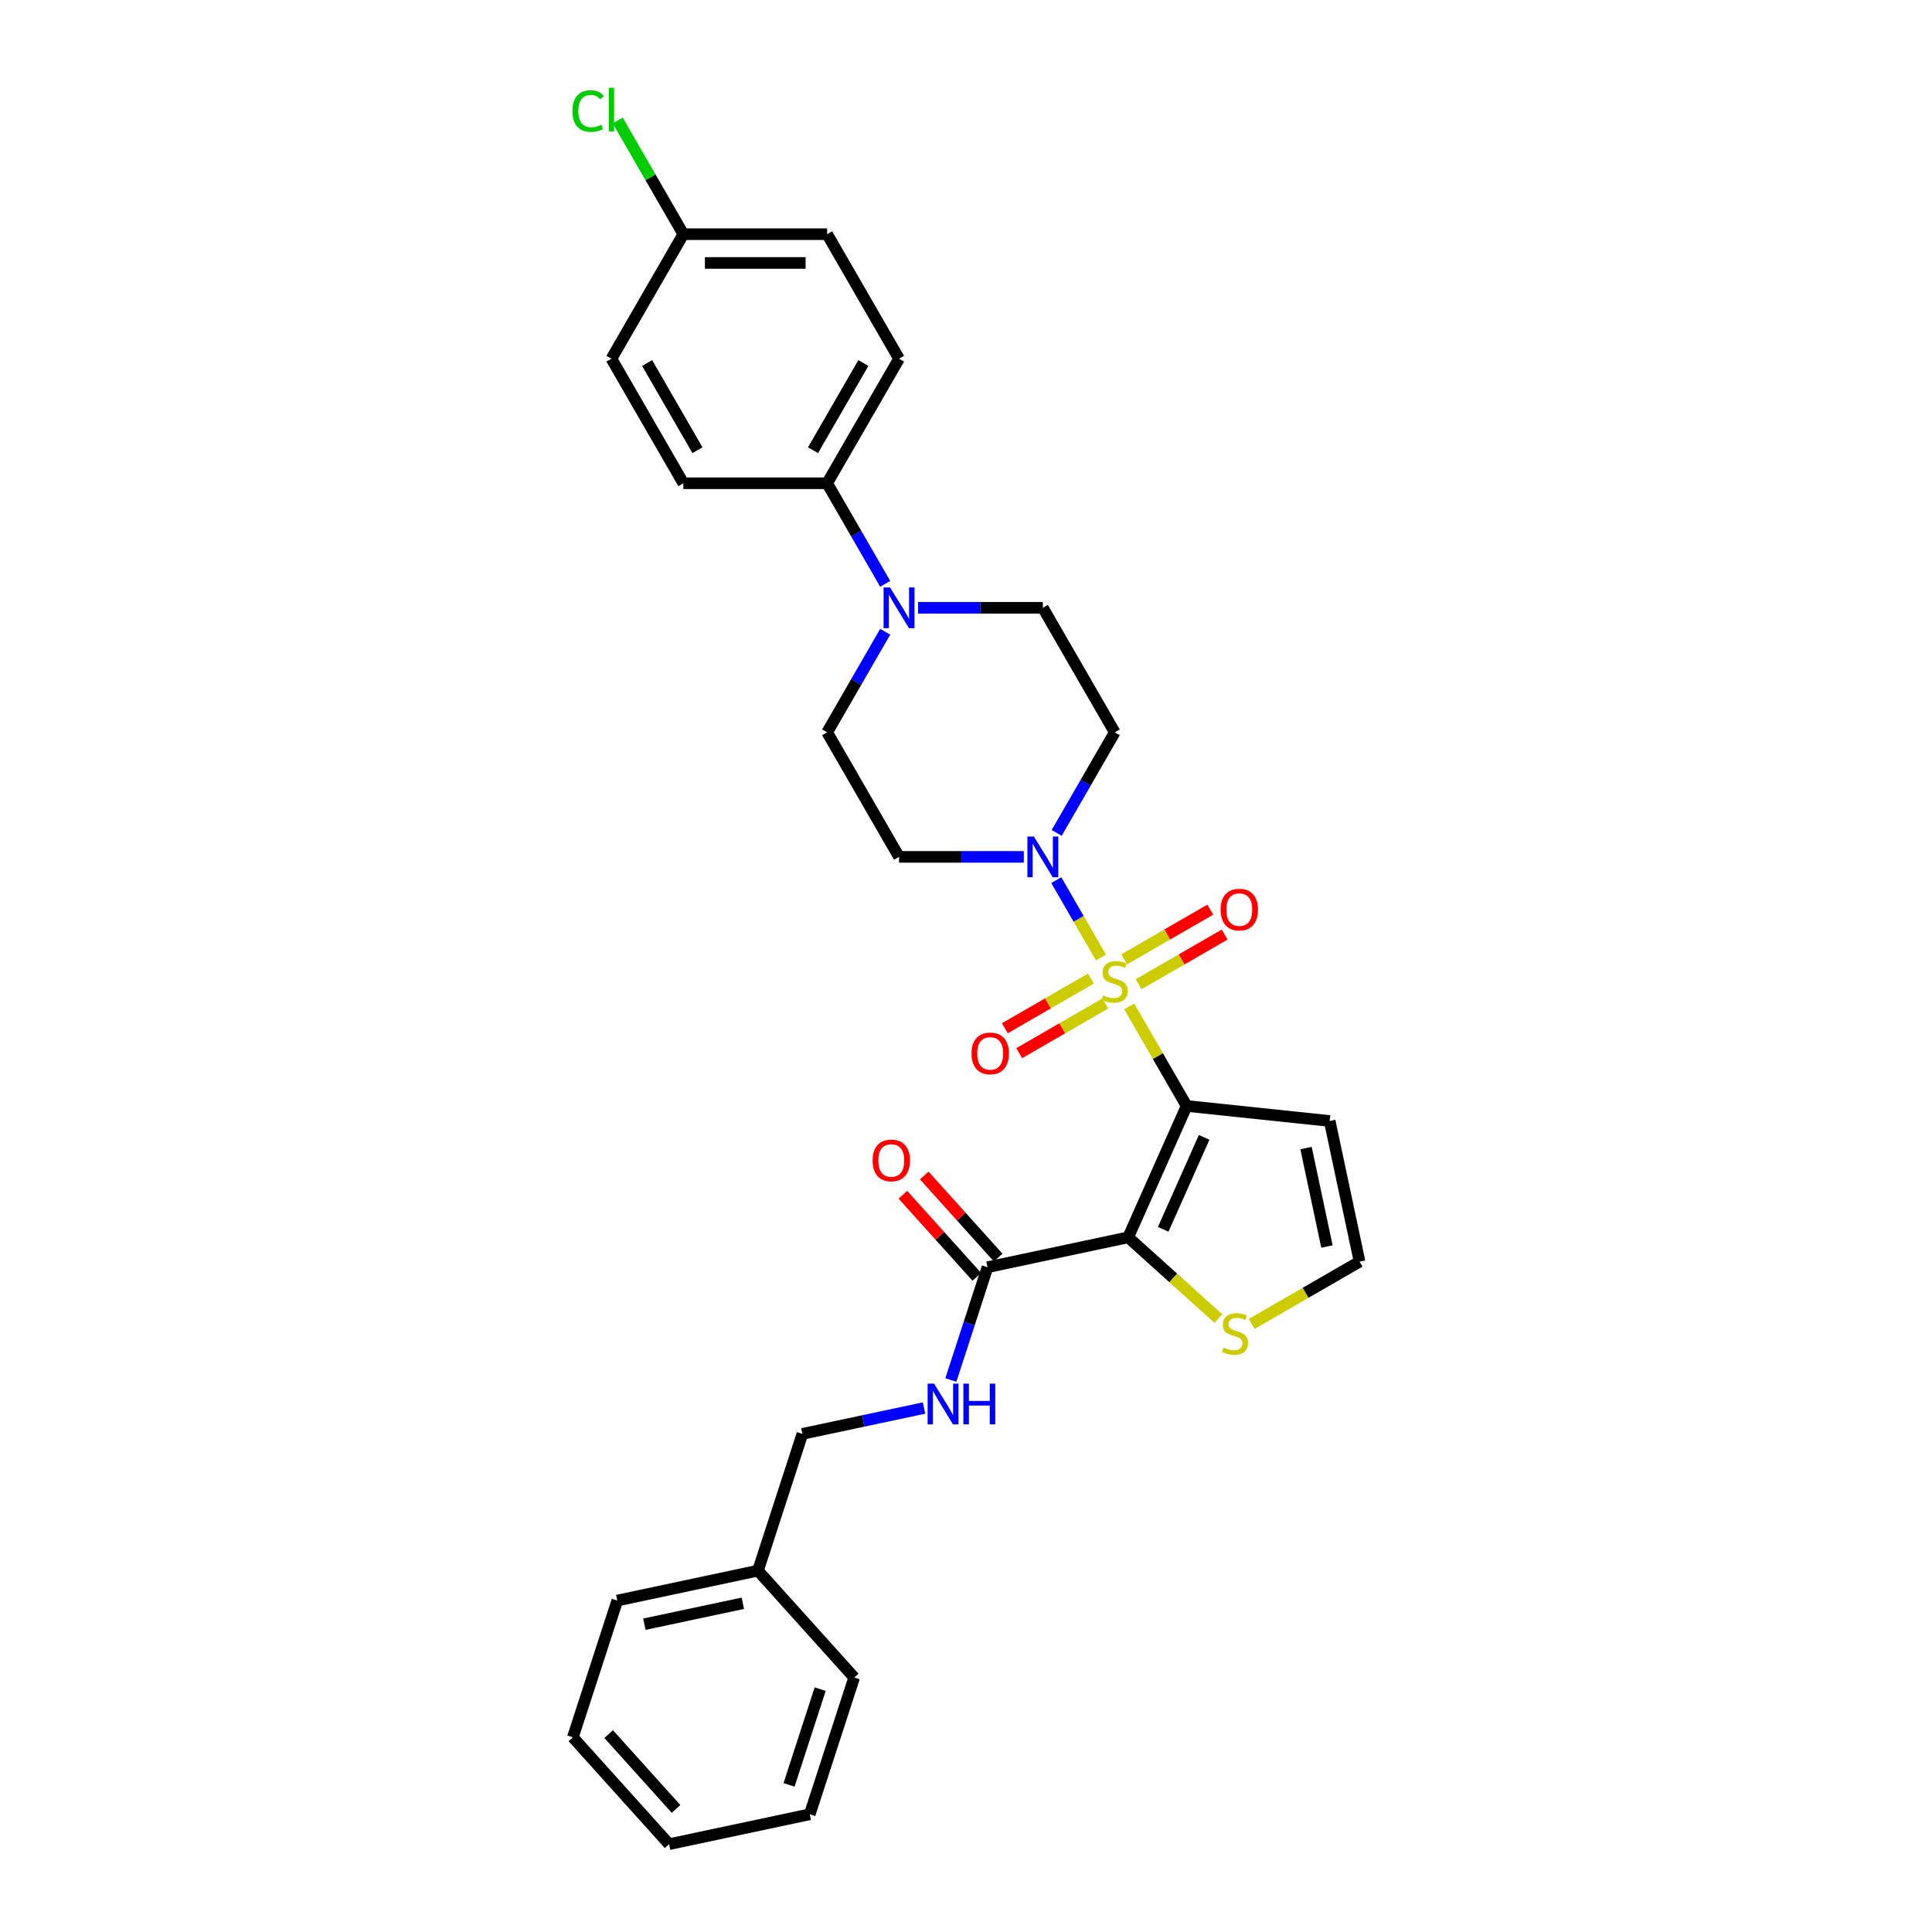 <?xml version='1.0' encoding='iso-8859-1'?>
<svg version='1.1' baseProfile='full'
              xmlns='http://www.w3.org/2000/svg'
                      xmlns:rdkit='http://www.rdkit.org/xml'
                      xmlns:xlink='http://www.w3.org/1999/xlink'
                  xml:space='preserve'
width='1000px' height='1000px' viewBox='0 0 1000 1000'>
<!-- END OF HEADER -->
<rect style='opacity:1.0;fill:#FFFFFF;stroke:none' width='1000' height='1000' x='0' y='0'> </rect>
<path class='bond-0' d='M 584.461,520.914 L 599.335,546.676' style='fill:none;fill-rule:evenodd;stroke:#CCCC00;stroke-width:6px;stroke-linecap:butt;stroke-linejoin:miter;stroke-opacity:1' />
<path class='bond-0' d='M 599.335,546.676 L 614.208,572.438' style='fill:none;fill-rule:evenodd;stroke:#000000;stroke-width:6px;stroke-linecap:butt;stroke-linejoin:miter;stroke-opacity:1' />
<path class='bond-2' d='M 569.85,495.607 L 558.289,475.584' style='fill:none;fill-rule:evenodd;stroke:#CCCC00;stroke-width:6px;stroke-linecap:butt;stroke-linejoin:miter;stroke-opacity:1' />
<path class='bond-2' d='M 558.289,475.584 L 546.729,455.56' style='fill:none;fill-rule:evenodd;stroke:#0000FF;stroke-width:6px;stroke-linecap:butt;stroke-linejoin:miter;stroke-opacity:1' />
<path class='bond-7' d='M 589.333,509.447 L 611.609,496.586' style='fill:none;fill-rule:evenodd;stroke:#CCCC00;stroke-width:6px;stroke-linecap:butt;stroke-linejoin:miter;stroke-opacity:1' />
<path class='bond-7' d='M 611.609,496.586 L 633.886,483.725' style='fill:none;fill-rule:evenodd;stroke:#FF0000;stroke-width:6px;stroke-linecap:butt;stroke-linejoin:miter;stroke-opacity:1' />
<path class='bond-7' d='M 581.89,496.555 L 604.166,483.694' style='fill:none;fill-rule:evenodd;stroke:#CCCC00;stroke-width:6px;stroke-linecap:butt;stroke-linejoin:miter;stroke-opacity:1' />
<path class='bond-7' d='M 604.166,483.694 L 626.443,470.832' style='fill:none;fill-rule:evenodd;stroke:#FF0000;stroke-width:6px;stroke-linecap:butt;stroke-linejoin:miter;stroke-opacity:1' />
<path class='bond-8' d='M 564.651,506.508 L 542.374,519.369' style='fill:none;fill-rule:evenodd;stroke:#CCCC00;stroke-width:6px;stroke-linecap:butt;stroke-linejoin:miter;stroke-opacity:1' />
<path class='bond-8' d='M 542.374,519.369 L 520.098,532.231' style='fill:none;fill-rule:evenodd;stroke:#FF0000;stroke-width:6px;stroke-linecap:butt;stroke-linejoin:miter;stroke-opacity:1' />
<path class='bond-8' d='M 572.094,519.4 L 549.818,532.261' style='fill:none;fill-rule:evenodd;stroke:#CCCC00;stroke-width:6px;stroke-linecap:butt;stroke-linejoin:miter;stroke-opacity:1' />
<path class='bond-8' d='M 549.818,532.261 L 527.541,545.123' style='fill:none;fill-rule:evenodd;stroke:#FF0000;stroke-width:6px;stroke-linecap:butt;stroke-linejoin:miter;stroke-opacity:1' />
<path class='bond-1' d='M 614.208,572.438 L 583.934,640.436' style='fill:none;fill-rule:evenodd;stroke:#000000;stroke-width:6px;stroke-linecap:butt;stroke-linejoin:miter;stroke-opacity:1' />
<path class='bond-1' d='M 623.267,588.693 L 602.074,636.291' style='fill:none;fill-rule:evenodd;stroke:#000000;stroke-width:6px;stroke-linecap:butt;stroke-linejoin:miter;stroke-opacity:1' />
<path class='bond-5' d='M 614.208,572.438 L 688.233,580.219' style='fill:none;fill-rule:evenodd;stroke:#000000;stroke-width:6px;stroke-linecap:butt;stroke-linejoin:miter;stroke-opacity:1' />
<path class='bond-3' d='M 583.934,640.436 L 511.128,655.911' style='fill:none;fill-rule:evenodd;stroke:#000000;stroke-width:6px;stroke-linecap:butt;stroke-linejoin:miter;stroke-opacity:1' />
<path class='bond-6' d='M 583.934,640.436 L 607.281,661.458' style='fill:none;fill-rule:evenodd;stroke:#000000;stroke-width:6px;stroke-linecap:butt;stroke-linejoin:miter;stroke-opacity:1' />
<path class='bond-6' d='M 607.281,661.458 L 630.629,682.48' style='fill:none;fill-rule:evenodd;stroke:#CCCC00;stroke-width:6px;stroke-linecap:butt;stroke-linejoin:miter;stroke-opacity:1' />
<path class='bond-9' d='M 546.935,431.117 L 561.963,405.086' style='fill:none;fill-rule:evenodd;stroke:#0000FF;stroke-width:6px;stroke-linecap:butt;stroke-linejoin:miter;stroke-opacity:1' />
<path class='bond-9' d='M 561.963,405.086 L 576.992,379.056' style='fill:none;fill-rule:evenodd;stroke:#000000;stroke-width:6px;stroke-linecap:butt;stroke-linejoin:miter;stroke-opacity:1' />
<path class='bond-10' d='M 529.921,443.517 L 497.632,443.517' style='fill:none;fill-rule:evenodd;stroke:#0000FF;stroke-width:6px;stroke-linecap:butt;stroke-linejoin:miter;stroke-opacity:1' />
<path class='bond-10' d='M 497.632,443.517 L 465.343,443.517' style='fill:none;fill-rule:evenodd;stroke:#000000;stroke-width:6px;stroke-linecap:butt;stroke-linejoin:miter;stroke-opacity:1' />
<path class='bond-11' d='M 511.128,655.911 L 501.642,685.106' style='fill:none;fill-rule:evenodd;stroke:#000000;stroke-width:6px;stroke-linecap:butt;stroke-linejoin:miter;stroke-opacity:1' />
<path class='bond-11' d='M 501.642,685.106 L 492.156,714.3' style='fill:none;fill-rule:evenodd;stroke:#0000FF;stroke-width:6px;stroke-linecap:butt;stroke-linejoin:miter;stroke-opacity:1' />
<path class='bond-16' d='M 516.659,650.931 L 497.525,629.68' style='fill:none;fill-rule:evenodd;stroke:#000000;stroke-width:6px;stroke-linecap:butt;stroke-linejoin:miter;stroke-opacity:1' />
<path class='bond-16' d='M 497.525,629.68 L 478.391,608.43' style='fill:none;fill-rule:evenodd;stroke:#FF0000;stroke-width:6px;stroke-linecap:butt;stroke-linejoin:miter;stroke-opacity:1' />
<path class='bond-16' d='M 505.596,660.892 L 486.462,639.641' style='fill:none;fill-rule:evenodd;stroke:#000000;stroke-width:6px;stroke-linecap:butt;stroke-linejoin:miter;stroke-opacity:1' />
<path class='bond-16' d='M 486.462,639.641 L 467.328,618.391' style='fill:none;fill-rule:evenodd;stroke:#FF0000;stroke-width:6px;stroke-linecap:butt;stroke-linejoin:miter;stroke-opacity:1' />
<path class='bond-4' d='M 458.183,326.996 L 443.155,353.026' style='fill:none;fill-rule:evenodd;stroke:#0000FF;stroke-width:6px;stroke-linecap:butt;stroke-linejoin:miter;stroke-opacity:1' />
<path class='bond-4' d='M 443.155,353.026 L 428.127,379.056' style='fill:none;fill-rule:evenodd;stroke:#000000;stroke-width:6px;stroke-linecap:butt;stroke-linejoin:miter;stroke-opacity:1' />
<path class='bond-13' d='M 458.183,302.195 L 443.155,276.165' style='fill:none;fill-rule:evenodd;stroke:#0000FF;stroke-width:6px;stroke-linecap:butt;stroke-linejoin:miter;stroke-opacity:1' />
<path class='bond-13' d='M 443.155,276.165 L 428.127,250.135' style='fill:none;fill-rule:evenodd;stroke:#000000;stroke-width:6px;stroke-linecap:butt;stroke-linejoin:miter;stroke-opacity:1' />
<path class='bond-30' d='M 475.198,314.596 L 507.487,314.596' style='fill:none;fill-rule:evenodd;stroke:#0000FF;stroke-width:6px;stroke-linecap:butt;stroke-linejoin:miter;stroke-opacity:1' />
<path class='bond-30' d='M 507.487,314.596 L 539.776,314.596' style='fill:none;fill-rule:evenodd;stroke:#000000;stroke-width:6px;stroke-linecap:butt;stroke-linejoin:miter;stroke-opacity:1' />
<path class='bond-12' d='M 688.233,580.219 L 703.709,653.025' style='fill:none;fill-rule:evenodd;stroke:#000000;stroke-width:6px;stroke-linecap:butt;stroke-linejoin:miter;stroke-opacity:1' />
<path class='bond-12' d='M 675.993,594.235 L 686.826,645.199' style='fill:none;fill-rule:evenodd;stroke:#000000;stroke-width:6px;stroke-linecap:butt;stroke-linejoin:miter;stroke-opacity:1' />
<path class='bond-31' d='M 647.867,685.265 L 675.788,669.145' style='fill:none;fill-rule:evenodd;stroke:#CCCC00;stroke-width:6px;stroke-linecap:butt;stroke-linejoin:miter;stroke-opacity:1' />
<path class='bond-31' d='M 675.788,669.145 L 703.709,653.025' style='fill:none;fill-rule:evenodd;stroke:#000000;stroke-width:6px;stroke-linecap:butt;stroke-linejoin:miter;stroke-opacity:1' />
<path class='bond-15' d='M 576.992,379.056 L 539.776,314.596' style='fill:none;fill-rule:evenodd;stroke:#000000;stroke-width:6px;stroke-linecap:butt;stroke-linejoin:miter;stroke-opacity:1' />
<path class='bond-14' d='M 465.343,443.517 L 428.127,379.056' style='fill:none;fill-rule:evenodd;stroke:#000000;stroke-width:6px;stroke-linecap:butt;stroke-linejoin:miter;stroke-opacity:1' />
<path class='bond-19' d='M 478.272,728.796 L 446.796,735.486' style='fill:none;fill-rule:evenodd;stroke:#0000FF;stroke-width:6px;stroke-linecap:butt;stroke-linejoin:miter;stroke-opacity:1' />
<path class='bond-19' d='M 446.796,735.486 L 415.32,742.176' style='fill:none;fill-rule:evenodd;stroke:#000000;stroke-width:6px;stroke-linecap:butt;stroke-linejoin:miter;stroke-opacity:1' />
<path class='bond-17' d='M 428.127,250.135 L 465.343,185.675' style='fill:none;fill-rule:evenodd;stroke:#000000;stroke-width:6px;stroke-linecap:butt;stroke-linejoin:miter;stroke-opacity:1' />
<path class='bond-17' d='M 420.817,233.023 L 446.868,187.9' style='fill:none;fill-rule:evenodd;stroke:#000000;stroke-width:6px;stroke-linecap:butt;stroke-linejoin:miter;stroke-opacity:1' />
<path class='bond-18' d='M 428.127,250.135 L 353.694,250.135' style='fill:none;fill-rule:evenodd;stroke:#000000;stroke-width:6px;stroke-linecap:butt;stroke-linejoin:miter;stroke-opacity:1' />
<path class='bond-21' d='M 465.343,185.675 L 428.127,121.214' style='fill:none;fill-rule:evenodd;stroke:#000000;stroke-width:6px;stroke-linecap:butt;stroke-linejoin:miter;stroke-opacity:1' />
<path class='bond-22' d='M 353.694,250.135 L 316.478,185.675' style='fill:none;fill-rule:evenodd;stroke:#000000;stroke-width:6px;stroke-linecap:butt;stroke-linejoin:miter;stroke-opacity:1' />
<path class='bond-22' d='M 361.004,233.023 L 334.952,187.9' style='fill:none;fill-rule:evenodd;stroke:#000000;stroke-width:6px;stroke-linecap:butt;stroke-linejoin:miter;stroke-opacity:1' />
<path class='bond-24' d='M 415.32,742.176 L 392.32,812.966' style='fill:none;fill-rule:evenodd;stroke:#000000;stroke-width:6px;stroke-linecap:butt;stroke-linejoin:miter;stroke-opacity:1' />
<path class='bond-20' d='M 353.694,121.214 L 316.478,185.675' style='fill:none;fill-rule:evenodd;stroke:#000000;stroke-width:6px;stroke-linecap:butt;stroke-linejoin:miter;stroke-opacity:1' />
<path class='bond-23' d='M 353.694,121.214 L 336.701,91.781' style='fill:none;fill-rule:evenodd;stroke:#000000;stroke-width:6px;stroke-linecap:butt;stroke-linejoin:miter;stroke-opacity:1' />
<path class='bond-23' d='M 336.701,91.781 L 319.708,62.349' style='fill:none;fill-rule:evenodd;stroke:#00CC00;stroke-width:6px;stroke-linecap:butt;stroke-linejoin:miter;stroke-opacity:1' />
<path class='bond-32' d='M 353.694,121.214 L 428.127,121.214' style='fill:none;fill-rule:evenodd;stroke:#000000;stroke-width:6px;stroke-linecap:butt;stroke-linejoin:miter;stroke-opacity:1' />
<path class='bond-32' d='M 364.859,136.101 L 416.962,136.101' style='fill:none;fill-rule:evenodd;stroke:#000000;stroke-width:6px;stroke-linecap:butt;stroke-linejoin:miter;stroke-opacity:1' />
<path class='bond-25' d='M 392.32,812.966 L 319.513,828.441' style='fill:none;fill-rule:evenodd;stroke:#000000;stroke-width:6px;stroke-linecap:butt;stroke-linejoin:miter;stroke-opacity:1' />
<path class='bond-25' d='M 384.494,829.849 L 333.529,840.681' style='fill:none;fill-rule:evenodd;stroke:#000000;stroke-width:6px;stroke-linecap:butt;stroke-linejoin:miter;stroke-opacity:1' />
<path class='bond-26' d='M 392.32,812.966 L 442.125,868.28' style='fill:none;fill-rule:evenodd;stroke:#000000;stroke-width:6px;stroke-linecap:butt;stroke-linejoin:miter;stroke-opacity:1' />
<path class='bond-28' d='M 319.513,828.441 L 296.512,899.231' style='fill:none;fill-rule:evenodd;stroke:#000000;stroke-width:6px;stroke-linecap:butt;stroke-linejoin:miter;stroke-opacity:1' />
<path class='bond-27' d='M 442.125,868.28 L 419.124,939.07' style='fill:none;fill-rule:evenodd;stroke:#000000;stroke-width:6px;stroke-linecap:butt;stroke-linejoin:miter;stroke-opacity:1' />
<path class='bond-27' d='M 424.517,874.299 L 408.416,923.851' style='fill:none;fill-rule:evenodd;stroke:#000000;stroke-width:6px;stroke-linecap:butt;stroke-linejoin:miter;stroke-opacity:1' />
<path class='bond-29' d='M 419.124,939.07 L 346.318,954.545' style='fill:none;fill-rule:evenodd;stroke:#000000;stroke-width:6px;stroke-linecap:butt;stroke-linejoin:miter;stroke-opacity:1' />
<path class='bond-33' d='M 296.512,899.231 L 346.318,954.545' style='fill:none;fill-rule:evenodd;stroke:#000000;stroke-width:6px;stroke-linecap:butt;stroke-linejoin:miter;stroke-opacity:1' />
<path class='bond-33' d='M 315.046,897.567 L 349.91,936.287' style='fill:none;fill-rule:evenodd;stroke:#000000;stroke-width:6px;stroke-linecap:butt;stroke-linejoin:miter;stroke-opacity:1' />
<path  class='atom-0' d='M 571.037 515.212
Q 571.275 515.302, 572.258 515.719
Q 573.241 516.135, 574.312 516.403
Q 575.414 516.642, 576.486 516.642
Q 578.481 516.642, 579.642 515.689
Q 580.803 514.706, 580.803 513.009
Q 580.803 511.848, 580.207 511.134
Q 579.642 510.419, 578.749 510.032
Q 577.855 509.645, 576.367 509.198
Q 574.491 508.633, 573.36 508.097
Q 572.258 507.561, 571.454 506.429
Q 570.68 505.298, 570.68 503.393
Q 570.68 500.743, 572.466 499.105
Q 574.283 497.468, 577.855 497.468
Q 580.297 497.468, 583.066 498.629
L 582.381 500.921
Q 579.85 499.879, 577.945 499.879
Q 575.89 499.879, 574.759 500.743
Q 573.628 501.576, 573.657 503.035
Q 573.657 504.167, 574.223 504.851
Q 574.818 505.536, 575.652 505.923
Q 576.516 506.31, 577.945 506.757
Q 579.85 507.352, 580.982 507.948
Q 582.113 508.543, 582.917 509.764
Q 583.75 510.955, 583.75 513.009
Q 583.75 515.927, 581.785 517.505
Q 579.85 519.053, 576.605 519.053
Q 574.729 519.053, 573.3 518.636
Q 571.901 518.249, 570.233 517.565
L 571.037 515.212
' fill='#CCCC00'/>
<path  class='atom-3' d='M 535.116 432.977
L 542.023 444.142
Q 542.708 445.244, 543.81 447.239
Q 544.911 449.233, 544.971 449.353
L 544.971 432.977
L 547.77 432.977
L 547.77 454.057
L 544.882 454.057
L 537.468 441.85
Q 536.605 440.421, 535.682 438.783
Q 534.789 437.146, 534.521 436.639
L 534.521 454.057
L 531.782 454.057
L 531.782 432.977
L 535.116 432.977
' fill='#0000FF'/>
<path  class='atom-5' d='M 460.683 304.056
L 467.591 315.221
Q 468.276 316.323, 469.377 318.317
Q 470.479 320.312, 470.538 320.431
L 470.538 304.056
L 473.337 304.056
L 473.337 325.135
L 470.449 325.135
L 463.035 312.929
Q 462.172 311.499, 461.249 309.862
Q 460.356 308.224, 460.088 307.718
L 460.088 325.135
L 457.349 325.135
L 457.349 304.056
L 460.683 304.056
' fill='#0000FF'/>
<path  class='atom-7' d='M 633.293 697.476
Q 633.532 697.565, 634.514 697.982
Q 635.497 698.399, 636.568 698.667
Q 637.67 698.905, 638.742 698.905
Q 640.737 698.905, 641.898 697.952
Q 643.059 696.97, 643.059 695.273
Q 643.059 694.112, 642.464 693.397
Q 641.898 692.682, 641.005 692.295
Q 640.111 691.908, 638.623 691.462
Q 636.747 690.896, 635.616 690.36
Q 634.514 689.824, 633.71 688.693
Q 632.936 687.561, 632.936 685.656
Q 632.936 683.006, 634.723 681.369
Q 636.539 679.731, 640.111 679.731
Q 642.553 679.731, 645.322 680.892
L 644.637 683.185
Q 642.106 682.143, 640.201 682.143
Q 638.146 682.143, 637.015 683.006
Q 635.884 683.84, 635.913 685.299
Q 635.913 686.43, 636.479 687.115
Q 637.075 687.8, 637.908 688.187
Q 638.772 688.574, 640.201 689.02
Q 642.106 689.616, 643.238 690.211
Q 644.369 690.807, 645.173 692.027
Q 646.007 693.218, 646.007 695.273
Q 646.007 698.19, 644.041 699.768
Q 642.106 701.317, 638.861 701.317
Q 636.985 701.317, 635.556 700.9
Q 634.157 700.513, 632.49 699.828
L 633.293 697.476
' fill='#CCCC00'/>
<path  class='atom-8' d='M 631.776 470.821
Q 631.776 465.759, 634.277 462.931
Q 636.778 460.102, 641.453 460.102
Q 646.127 460.102, 648.628 462.931
Q 651.129 465.759, 651.129 470.821
Q 651.129 475.942, 648.598 478.86
Q 646.067 481.748, 641.453 481.748
Q 636.808 481.748, 634.277 478.86
Q 631.776 475.972, 631.776 470.821
M 641.453 479.366
Q 644.668 479.366, 646.395 477.222
Q 648.151 475.049, 648.151 470.821
Q 648.151 466.682, 646.395 464.598
Q 644.668 462.484, 641.453 462.484
Q 638.237 462.484, 636.48 464.568
Q 634.754 466.653, 634.754 470.821
Q 634.754 475.078, 636.48 477.222
Q 638.237 479.366, 641.453 479.366
' fill='#FF0000'/>
<path  class='atom-9' d='M 502.855 545.253
Q 502.855 540.192, 505.356 537.364
Q 507.857 534.535, 512.531 534.535
Q 517.206 534.535, 519.707 537.364
Q 522.208 540.192, 522.208 545.253
Q 522.208 550.374, 519.677 553.292
Q 517.146 556.18, 512.531 556.18
Q 507.887 556.18, 505.356 553.292
Q 502.855 550.404, 502.855 545.253
M 512.531 553.798
Q 515.747 553.798, 517.474 551.655
Q 519.23 549.481, 519.23 545.253
Q 519.23 541.115, 517.474 539.031
Q 515.747 536.917, 512.531 536.917
Q 509.316 536.917, 507.559 539.001
Q 505.832 541.085, 505.832 545.253
Q 505.832 549.511, 507.559 551.655
Q 509.316 553.798, 512.531 553.798
' fill='#FF0000'/>
<path  class='atom-12' d='M 483.467 716.161
L 490.375 727.326
Q 491.059 728.428, 492.161 730.423
Q 493.262 732.417, 493.322 732.536
L 493.322 716.161
L 496.121 716.161
L 496.121 737.241
L 493.233 737.241
L 485.819 725.034
Q 484.956 723.605, 484.033 721.967
Q 483.14 720.33, 482.872 719.823
L 482.872 737.241
L 480.133 737.241
L 480.133 716.161
L 483.467 716.161
' fill='#0000FF'/>
<path  class='atom-12' d='M 498.651 716.161
L 501.51 716.161
L 501.51 725.123
L 512.287 725.123
L 512.287 716.161
L 515.146 716.161
L 515.146 737.241
L 512.287 737.241
L 512.287 727.505
L 501.51 727.505
L 501.51 737.241
L 498.651 737.241
L 498.651 716.161
' fill='#0000FF'/>
<path  class='atom-17' d='M 451.646 600.657
Q 451.646 595.595, 454.147 592.767
Q 456.648 589.938, 461.322 589.938
Q 465.997 589.938, 468.498 592.767
Q 470.999 595.595, 470.999 600.657
Q 470.999 605.778, 468.468 608.695
Q 465.937 611.583, 461.322 611.583
Q 456.678 611.583, 454.147 608.695
Q 451.646 605.807, 451.646 600.657
M 461.322 609.201
Q 464.538 609.201, 466.265 607.058
Q 468.021 604.884, 468.021 600.657
Q 468.021 596.518, 466.265 594.434
Q 464.538 592.32, 461.322 592.32
Q 458.107 592.32, 456.35 594.404
Q 454.623 596.488, 454.623 600.657
Q 454.623 604.914, 456.35 607.058
Q 458.107 609.201, 461.322 609.201
' fill='#FF0000'/>
<path  class='atom-24' d='M 296.291 57.483
Q 296.291 52.243, 298.733 49.504
Q 301.204 46.735, 305.878 46.735
Q 310.225 46.735, 312.547 49.801
L 310.582 51.409
Q 308.885 49.176, 305.878 49.176
Q 302.693 49.176, 300.996 51.32
Q 299.328 53.434, 299.328 57.483
Q 299.328 61.651, 301.055 63.795
Q 302.812 65.938, 306.206 65.938
Q 308.528 65.938, 311.237 64.539
L 312.071 66.772
Q 310.97 67.487, 309.302 67.903
Q 307.635 68.32, 305.789 68.32
Q 301.204 68.32, 298.733 65.522
Q 296.291 62.723, 296.291 57.483
' fill='#00CC00'/>
<path  class='atom-24' d='M 315.108 45.455
L 317.847 45.455
L 317.847 68.052
L 315.108 68.052
L 315.108 45.455
' fill='#00CC00'/>
</svg>
